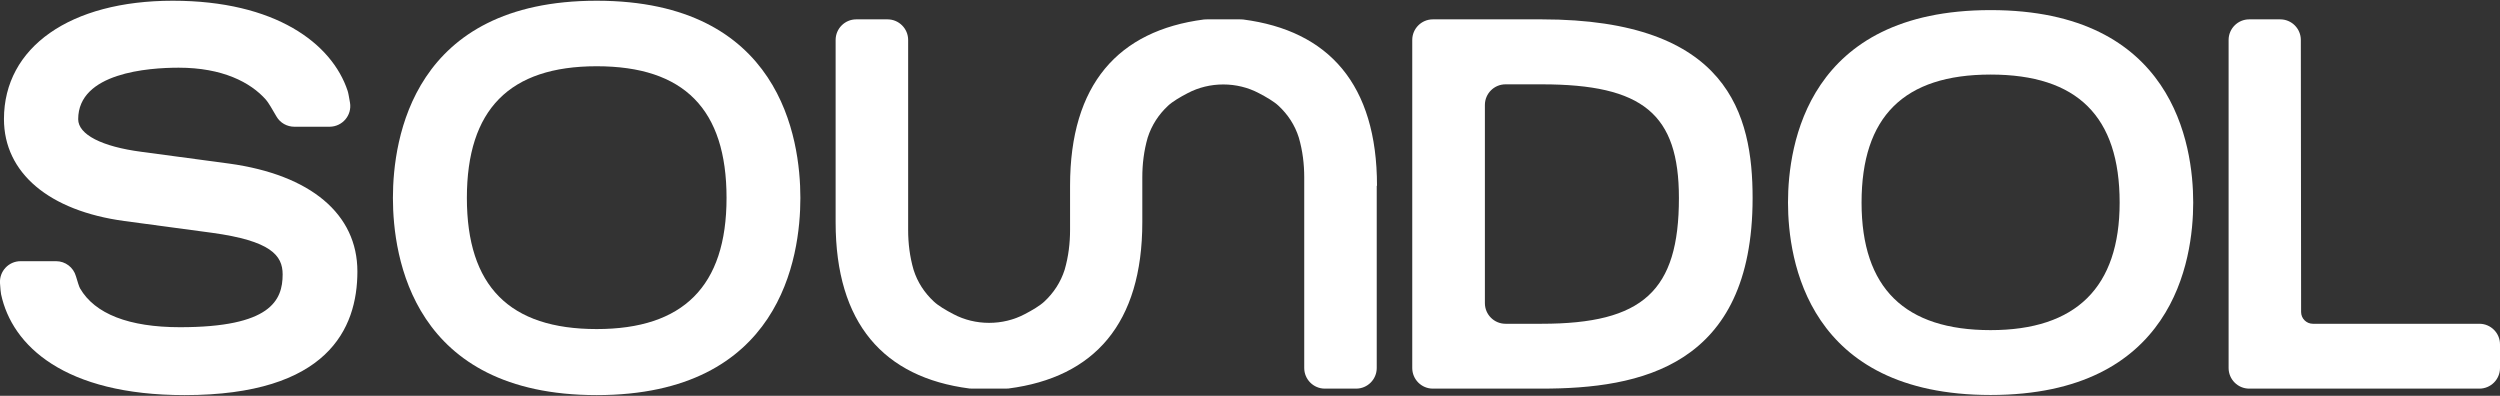 <svg width="120" height="19" viewBox="0 0 120 19" fill="none" xmlns="http://www.w3.org/2000/svg">
<rect x="0" y="0" width="120" height="19" fill="#333333" stroke="none"/>
<g id="SOUNDOL logotype" clip-path="url(#clip0_8086_221)">
<path id="Vector" d="M66.096 8.917C66.096 4.054 63.782 1.468 59.668 0.935C59.617 0.935 59.566 0.929 59.522 0.929H57.937C57.886 0.929 57.836 0.929 57.791 0.935C53.677 1.468 51.363 4.048 51.363 8.917V10.635C51.363 10.635 51.363 10.121 51.363 10.127V11.04C51.363 11.674 51.287 12.315 51.103 12.949C50.913 13.544 50.577 14.058 50.127 14.476C49.917 14.673 49.544 14.895 49.188 15.079C48.662 15.358 48.073 15.497 47.477 15.497C46.881 15.497 46.291 15.358 45.765 15.079C45.41 14.895 45.036 14.673 44.827 14.476C44.377 14.058 44.041 13.551 43.851 12.949C43.667 12.315 43.591 11.674 43.591 11.04V1.918C43.591 1.373 43.147 0.929 42.602 0.929H41.099C40.554 0.929 40.11 1.373 40.11 1.918V10.666C40.11 15.529 42.424 18.115 46.532 18.648C46.583 18.648 46.634 18.654 46.678 18.654H48.263C48.314 18.654 48.364 18.654 48.409 18.648C52.523 18.115 54.831 15.535 54.831 10.666V9.234C54.831 9.234 54.831 9.773 54.831 9.766V8.511C54.831 7.877 54.907 7.237 55.09 6.603C55.281 6.007 55.617 5.493 56.067 5.075C56.276 4.878 56.65 4.657 57.005 4.473C57.531 4.194 58.121 4.054 58.717 4.054C59.313 4.054 59.902 4.194 60.428 4.473C60.783 4.657 61.157 4.878 61.367 5.075C61.817 5.493 62.153 6.001 62.343 6.603C62.527 7.237 62.603 7.877 62.603 8.511V17.665C62.603 18.21 63.047 18.654 63.592 18.654H65.094C65.639 18.654 66.083 18.21 66.083 17.665V8.917H66.096Z" fill="white"/>
<path id="Vector_2" d="M2.695 12.537C3.138 12.537 3.525 12.835 3.645 13.259C3.722 13.519 3.798 13.767 3.842 13.842C4.552 15.066 6.188 15.706 8.641 15.706C12.983 15.706 13.567 14.426 13.567 13.171C13.567 12.251 12.99 11.56 10.175 11.174L5.972 10.609C2.352 10.121 0.19 8.296 0.19 5.715C0.19 2.267 3.367 0.035 8.292 0.035C13.218 0.035 15.931 2.083 16.686 4.359C16.718 4.447 16.756 4.676 16.8 4.929C16.901 5.531 16.439 6.077 15.824 6.083H14.131C13.776 6.083 13.446 5.899 13.269 5.589C13.091 5.278 12.876 4.91 12.768 4.79C12.026 3.947 10.67 3.249 8.578 3.249C7.126 3.249 3.753 3.49 3.753 5.722C3.753 6.457 4.888 7.04 6.796 7.288L10.999 7.852C14.911 8.391 17.155 10.273 17.155 13.031C17.155 15.789 15.716 18.965 8.863 18.965C3.094 18.965 0.577 16.594 0.051 14.121C0.032 14.045 0.019 13.836 0 13.595C-0.038 13.025 0.412 12.537 0.989 12.537H2.695Z" fill="white"/>
<path id="Vector_3" d="M28.642 0.035C19.818 0.035 18.86 6.654 18.86 9.5C18.86 12.346 19.811 18.965 28.642 18.965C37.473 18.965 38.418 12.346 38.418 9.5C38.418 6.654 37.467 0.035 28.642 0.035ZM28.642 15.795C24.452 15.795 22.41 13.735 22.41 9.5C22.41 5.265 24.445 3.18 28.642 3.18C32.839 3.18 34.874 5.246 34.874 9.5C34.874 13.754 32.776 15.795 28.642 15.795Z" fill="white"/>
<path id="Vector_4" d="M74.001 0.929H68.777C68.232 0.929 67.788 1.373 67.788 1.918V17.665C67.788 18.21 68.232 18.654 68.777 18.654H74.001C78.711 18.654 84.125 17.614 84.125 9.506C84.125 5.512 82.978 0.929 74.001 0.929ZM80.588 9.506C80.588 13.963 78.863 15.541 74.001 15.541H72.264C71.719 15.541 71.275 15.098 71.275 14.553V5.037C71.275 4.492 71.719 4.048 72.264 4.048H74.001C78.863 4.048 80.588 5.474 80.588 9.506Z" fill="white"/>
<path id="Vector_5" d="M95.549 0.485C86.769 0.485 85.824 6.945 85.824 9.722C85.824 12.499 86.775 18.959 95.549 18.959C104.323 18.959 105.274 12.499 105.274 9.722C105.274 6.945 104.323 0.485 95.549 0.485ZM101.743 9.722C101.743 13.786 99.657 15.846 95.549 15.846C91.441 15.846 89.355 13.843 89.355 9.722C89.355 5.601 91.384 3.579 95.549 3.579C99.714 3.579 101.743 5.589 101.743 9.722Z" fill="white"/>
<path id="Vector_6" d="M120 16.53C120 15.985 119.557 15.541 119.011 15.541H111.017C110.707 15.541 110.453 15.288 110.453 14.977L110.44 1.918C110.44 1.373 109.997 0.929 109.451 0.929H107.962C107.416 0.929 106.973 1.373 106.973 1.918V17.665C106.973 18.21 107.416 18.654 107.962 18.654H119.011C119.557 18.654 120 18.21 120 17.665V16.524V16.53Z" fill="white"/>
</g>
<defs>
<clipPath id="clip0_8086_221">
<rect width="120" height="18.93" fill="white" transform="translate(0 0.035)"/>
</clipPath>
</defs>
</svg>

